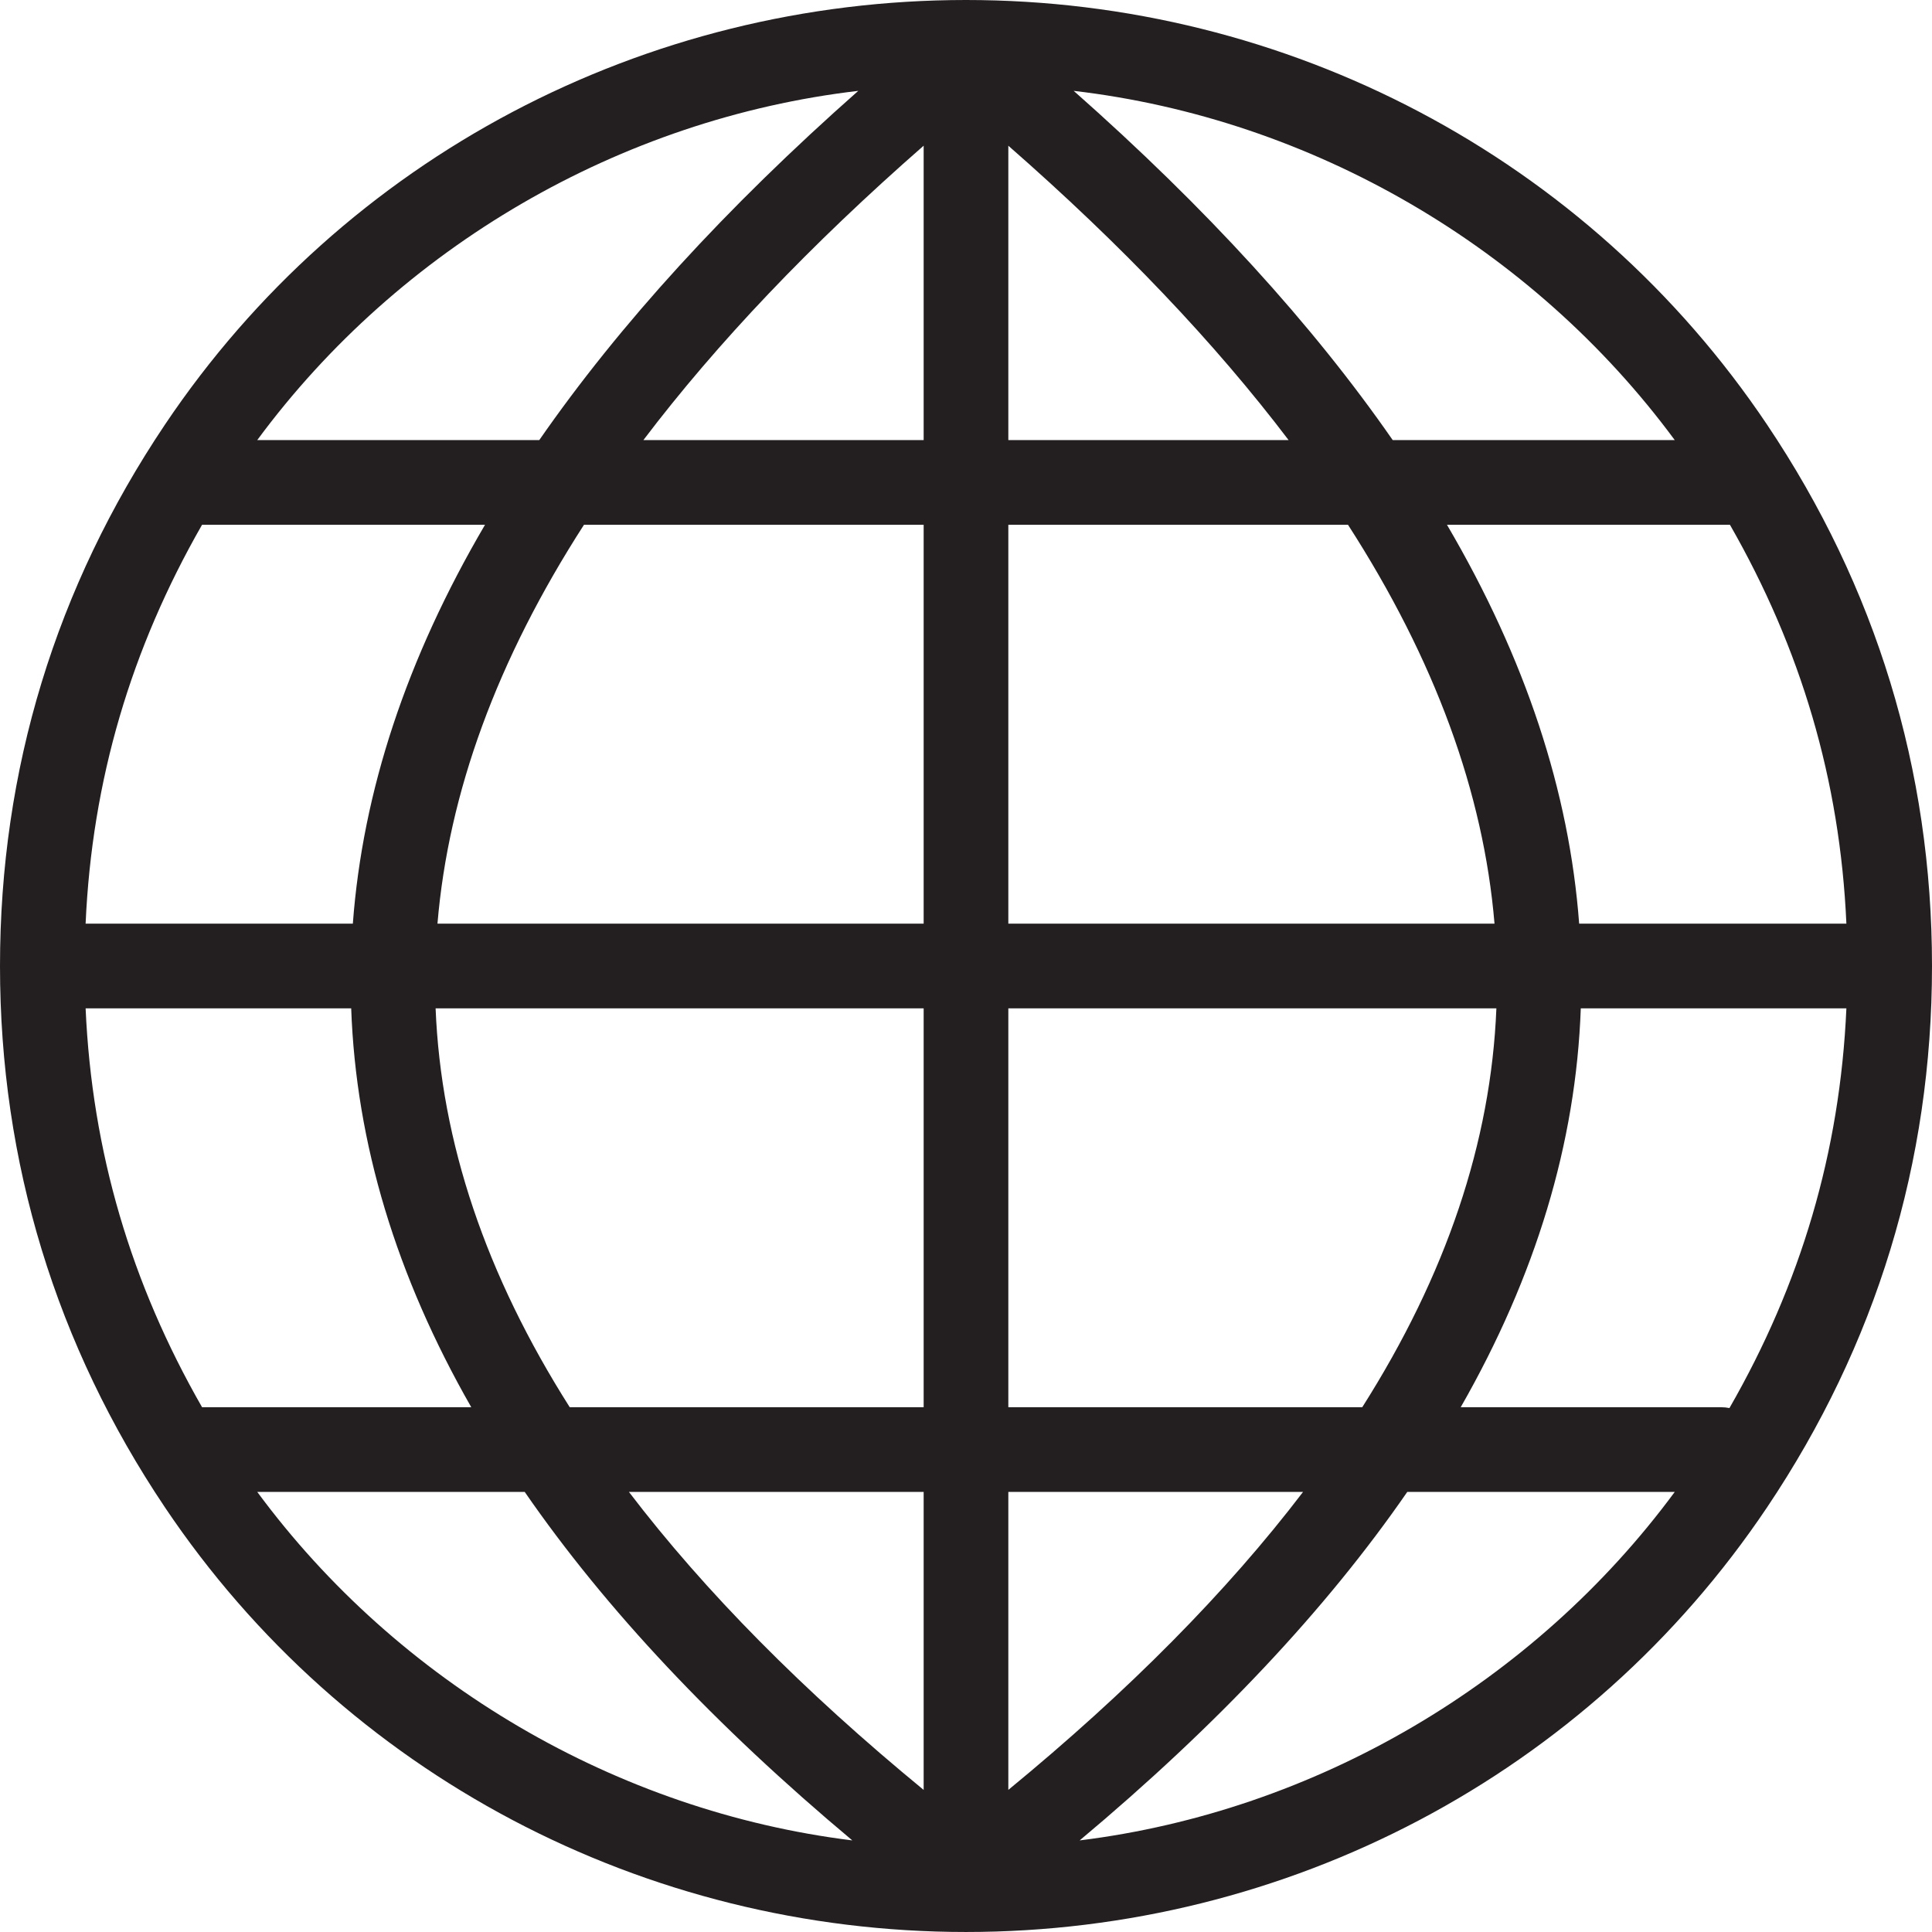 <svg xmlns="http://www.w3.org/2000/svg" shape-rendering="geometricPrecision" text-rendering="geometricPrecision" image-rendering="optimizeQuality" fill-rule="evenodd" clip-rule="evenodd" viewBox="0 0 512 511.997"><path fill="#231F20" fill-rule="nonzero" d="M456.103 372.929c.76 0 1.503.076 2.221.22 18.883-32.877 29.294-67.765 30.989-105.931h-70.387c-1.273 35.725-11.943 70.959-31.822 105.711h68.999zm-12.274 22.439h-70.885c-21.522 31.176-50.508 61.962-86.825 92.362 62.484-7.736 120.355-41.731 157.71-92.362zM225.876 487.73c-36.317-30.401-65.302-61.187-86.824-92.362H68.171c37.351 50.625 95.219 84.622 157.705 92.362zM53.549 372.929h71.343c-19.881-34.752-30.548-69.986-31.822-105.711H22.687c1.692 38.09 12.06 72.896 30.862 105.711zM22.687 244.778h70.82c2.607-35.001 14.22-70.236 35.03-105.71H53.549c-18.805 32.824-29.17 67.626-30.862 105.71zm45.484-128.15h74.743c21.286-30.671 49.426-61.521 84.54-92.551-63.108 7.382-121.587 41.459-159.283 92.551zM284.54 24.077c35.114 31.03 63.256 61.878 84.542 92.551h74.746c-37.692-51.087-96.176-85.172-159.288-92.551zm173.91 114.991h-74.99c20.812 35.473 32.424 70.709 35.03 105.71h70.823c-1.692-38.095-12.061-72.891-30.863-105.71zM256 0c85.059 0 164.712 41.638 212.305 112.556C497.103 155.464 512 203.909 512 256c0 52.06-14.832 100.437-43.695 143.441C420.677 470.412 341.002 511.997 256 511.997c-85.06 0-164.713-41.638-212.306-112.556C14.897 356.535 0 308.089 0 256c0-52.063 14.83-100.439 43.694-143.444C91.322 41.585 170.997 0 256 0zm11.218 38.617v78.011h74.275c-19.514-25.73-44.246-51.733-74.275-78.011zm0 100.451v105.71h128.845c-2.917-34.714-15.788-69.947-38.83-105.71h-90.015zm0 128.15v105.711h93.793c22.204-34.986 34.125-70.221 35.547-105.711h-129.34zm0 128.15v78.971c31.859-26.182 57.931-52.505 78.111-78.971h-78.111zm-22.439 78.976v-78.976h-78.112c20.182 26.467 46.25 52.792 78.112 78.976zm0-101.415V267.218h-129.34c1.421 35.49 13.34 70.725 35.547 105.711h93.793zm0-128.151v-105.71h-90.015c-23.04 35.763-35.913 70.996-38.83 105.71h128.845zm0-128.15V38.609c-30.032 26.281-54.763 52.286-74.275 78.019h74.275z"/></svg>